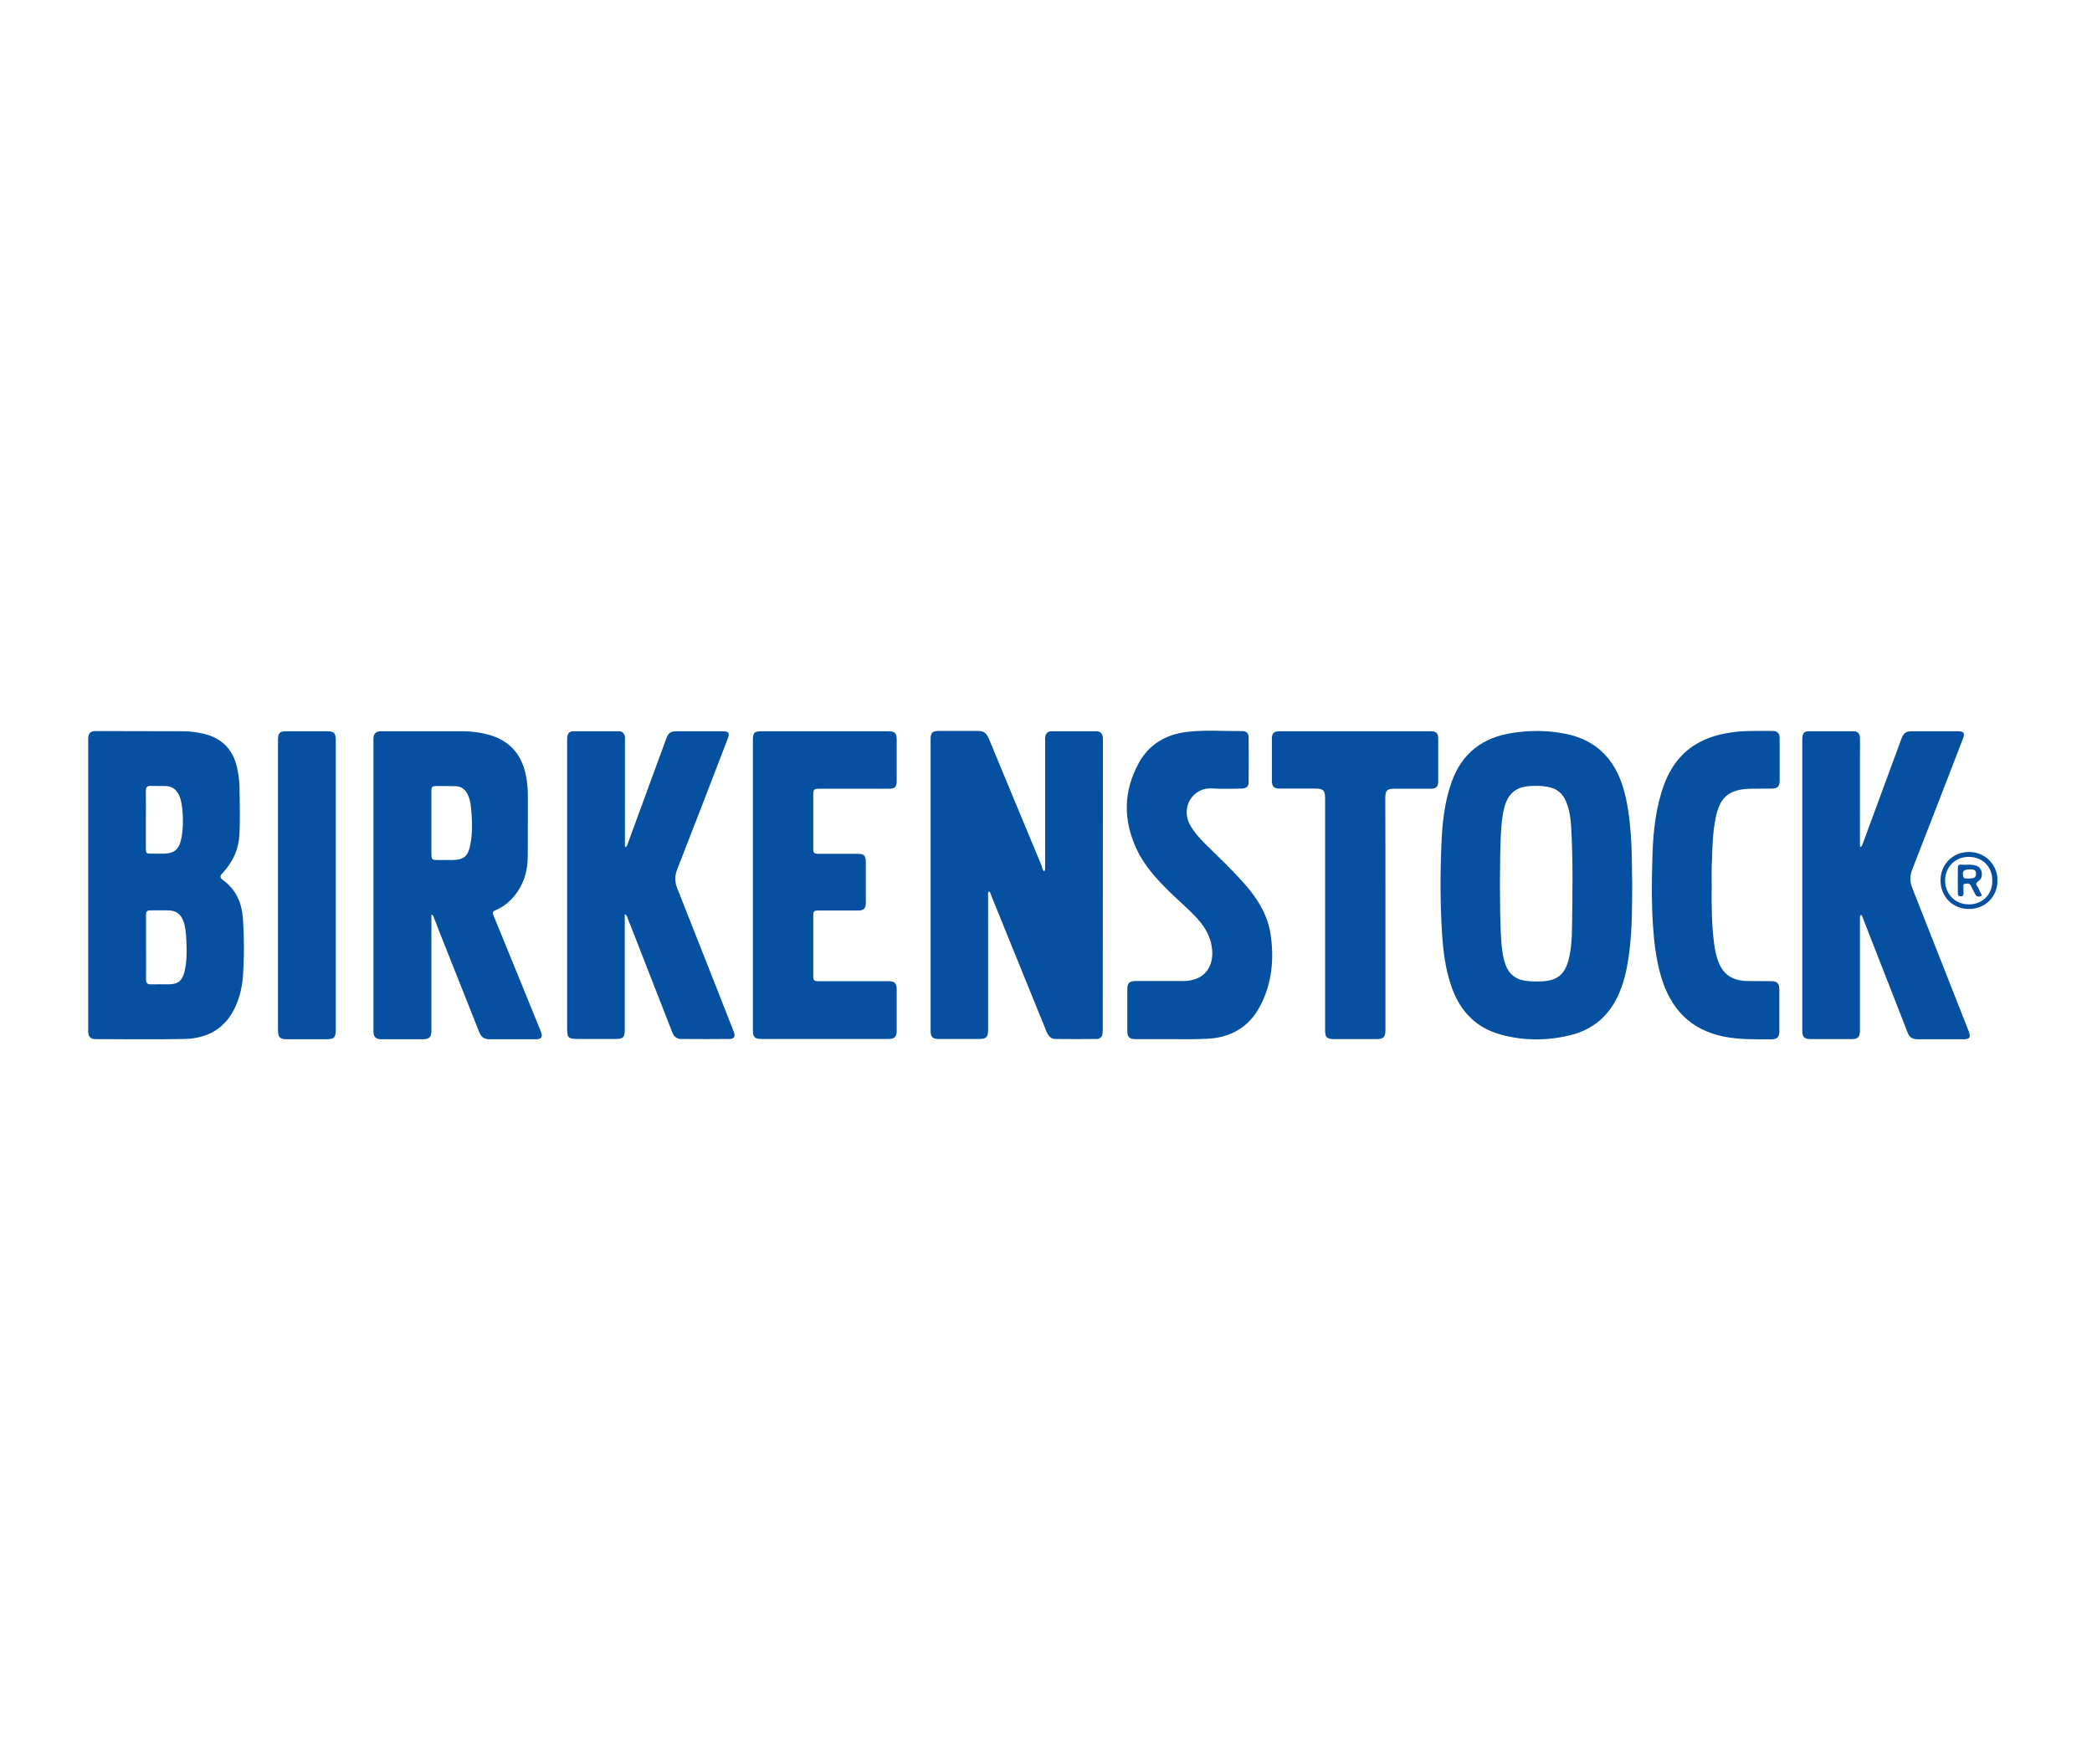 <svg width="166" height="140" viewBox="0 0 166 140" fill="none" xmlns="http://www.w3.org/2000/svg">
<g clip-path="url(#clip0_1666_2472)">
<path d="M82.867 69.147C82.955 69.008 82.93 68.883 82.93 68.757C82.93 65.427 82.93 62.109 82.93 58.779C82.93 58.666 82.917 58.553 82.942 58.452C82.992 58.188 83.143 58.025 83.432 58.025C84.626 58.025 85.82 58.025 87.014 58.025C87.29 58.025 87.454 58.188 87.504 58.452C87.516 58.566 87.516 58.691 87.516 58.804C87.516 66.395 87.504 73.998 87.504 81.588C87.504 81.713 87.504 81.852 87.491 81.977C87.466 82.266 87.303 82.442 87.014 82.442C85.92 82.455 84.827 82.455 83.734 82.442C83.382 82.442 83.181 82.191 83.043 81.864C82.276 79.967 81.497 78.069 80.73 76.171C80.039 74.462 79.335 72.741 78.644 71.032C78.606 70.931 78.594 70.793 78.468 70.73C78.368 70.843 78.406 70.981 78.406 71.094C78.406 74.638 78.406 78.182 78.406 81.726C78.406 82.291 78.255 82.442 77.702 82.442C76.621 82.442 75.553 82.442 74.472 82.442C74.007 82.442 73.844 82.279 73.844 81.814C73.844 74.085 73.844 66.369 73.844 58.641C73.844 58.138 73.982 58 74.485 58C75.515 58 76.533 58 77.564 58C78.054 58 78.255 58.138 78.456 58.591C79.851 61.959 81.246 65.326 82.653 68.694C82.691 68.858 82.728 69.021 82.867 69.147Z" fill="#0550A0"/>
<path d="M147.635 67.222C147.761 67.134 147.786 67.009 147.824 66.908C148.842 64.156 149.847 61.404 150.865 58.652C151.053 58.149 151.229 58.023 151.745 58.023C152.938 58.023 154.132 58.023 155.326 58.023C155.841 58.023 155.942 58.162 155.741 58.664C154.409 62.108 153.077 65.564 151.732 69.007C151.531 69.509 151.544 69.974 151.745 70.477C153.24 74.247 154.71 78.017 156.206 81.8C156.407 82.328 156.306 82.466 155.753 82.466C154.572 82.466 153.403 82.466 152.222 82.466C151.732 82.466 151.518 82.328 151.342 81.862C150.174 78.872 149.005 75.881 147.836 72.89C147.799 72.789 147.786 72.651 147.66 72.588C147.547 72.714 147.585 72.877 147.585 73.016C147.585 75.931 147.585 78.847 147.585 81.762C147.585 82.302 147.434 82.453 146.894 82.453C145.826 82.453 144.758 82.453 143.702 82.453C143.162 82.453 143.011 82.302 143.011 81.762C143.011 78.055 143.011 74.335 143.011 70.628C143.011 66.707 143.011 62.786 143.011 58.865C143.011 58.74 143.011 58.602 143.023 58.476C143.048 58.174 143.212 58.023 143.513 58.023C144.695 58.023 145.889 58.023 147.07 58.023C147.397 58.023 147.585 58.212 147.585 58.551C147.598 58.916 147.585 59.267 147.585 59.632C147.585 62.032 147.585 64.433 147.585 66.833C147.585 66.946 147.56 67.072 147.635 67.222Z" fill="#0550A0"/>
<path d="M49.627 67.235C49.777 67.134 49.79 67.009 49.828 66.896C50.833 64.143 51.851 61.391 52.856 58.639C53.045 58.136 53.208 58.023 53.736 58.023C54.917 58.023 56.111 58.023 57.292 58.023C57.833 58.023 57.921 58.149 57.732 58.652C56.413 62.095 55.081 65.538 53.736 68.982C53.535 69.497 53.535 69.974 53.736 70.477C55.231 74.234 56.702 78.004 58.184 81.762C58.21 81.812 58.222 81.875 58.247 81.925C58.36 82.252 58.235 82.441 57.895 82.441C56.614 82.453 55.332 82.453 54.037 82.441C53.686 82.441 53.459 82.227 53.334 81.888C52.542 79.864 51.75 77.829 50.959 75.805C50.582 74.838 50.205 73.858 49.815 72.89C49.777 72.777 49.752 72.639 49.576 72.525V72.978C49.576 75.893 49.576 78.809 49.576 81.724C49.576 82.302 49.438 82.441 48.847 82.441H45.894C45.077 82.441 45.002 82.365 45.002 81.561V67.273V58.828C45.002 58.702 45.002 58.589 45.014 58.463C45.052 58.187 45.203 58.023 45.492 58.023C46.699 58.023 47.905 58.023 49.111 58.023C49.388 58.023 49.538 58.199 49.589 58.463C49.601 58.564 49.589 58.664 49.589 58.765C49.589 61.454 49.589 64.143 49.589 66.833C49.589 66.958 49.564 67.084 49.627 67.235Z" fill="#0550A0"/>
<path d="M59.743 70.238C59.743 66.405 59.743 62.573 59.743 58.74C59.743 58.124 59.856 58.023 60.472 58.023H70.45C71.016 58.023 71.154 58.162 71.154 58.727C71.154 59.808 71.154 60.901 71.154 61.982C71.154 62.434 71.003 62.585 70.551 62.585C68.728 62.585 66.906 62.585 65.084 62.585C64.556 62.585 64.531 62.61 64.531 63.151C64.531 64.533 64.531 65.915 64.531 67.298C64.531 67.687 64.581 67.75 64.971 67.75C66.001 67.75 67.019 67.75 68.05 67.75C68.565 67.75 68.703 67.888 68.703 68.404C68.703 69.472 68.703 70.552 68.703 71.633C68.703 72.073 68.54 72.249 68.1 72.249C67.057 72.249 66.014 72.249 64.958 72.249C64.581 72.249 64.531 72.299 64.531 72.676C64.531 74.26 64.531 75.843 64.531 77.427C64.531 77.803 64.581 77.854 64.958 77.854C66.806 77.854 68.64 77.854 70.488 77.854C70.978 77.854 71.154 78.017 71.154 78.507C71.154 79.6 71.154 80.694 71.154 81.787C71.154 82.277 70.978 82.441 70.488 82.441C67.12 82.441 63.752 82.441 60.397 82.441C59.894 82.441 59.743 82.29 59.743 81.775C59.743 77.942 59.743 74.096 59.743 70.238Z" fill="#0550A0"/>
<path d="M92.907 82.455C91.977 82.455 91.034 82.455 90.104 82.455C89.627 82.455 89.451 82.291 89.451 81.814C89.451 80.708 89.451 79.602 89.451 78.496C89.451 78.019 89.614 77.843 90.092 77.843C91.361 77.843 92.618 77.843 93.887 77.843C94.138 77.843 94.39 77.817 94.628 77.755C95.684 77.503 96.275 76.611 96.187 75.43C96.124 74.45 95.684 73.645 95.043 72.929C94.352 72.162 93.548 71.496 92.806 70.767C91.788 69.762 90.821 68.719 90.205 67.412C89.112 65.087 89.124 62.763 90.381 60.513C91.185 59.043 92.542 58.276 94.176 58.075C95.646 57.899 97.142 58.025 98.625 58.012C98.888 58.012 99.077 58.201 99.077 58.465C99.09 59.684 99.09 60.89 99.077 62.109C99.077 62.411 98.876 62.561 98.537 62.574C97.745 62.574 96.966 62.624 96.174 62.561C94.653 62.461 93.648 64.07 94.44 65.477C94.754 66.03 95.169 66.495 95.609 66.935C96.702 68.015 97.82 69.058 98.826 70.215C99.844 71.383 100.623 72.678 100.836 74.236C101.1 76.121 100.924 77.981 100.057 79.703C99.14 81.525 97.619 82.392 95.596 82.43C94.691 82.48 93.799 82.455 92.907 82.455Z" fill="#0550A0"/>
<path d="M109.935 72.513C109.935 75.579 109.935 78.645 109.935 81.712C109.935 82.302 109.784 82.453 109.194 82.453C108.088 82.453 106.982 82.453 105.876 82.453C105.285 82.453 105.147 82.315 105.147 81.737V63.402C105.147 62.698 105.022 62.573 104.305 62.573C103.388 62.573 102.471 62.573 101.553 62.573C101.101 62.573 100.925 62.422 100.925 61.969C100.925 60.851 100.925 59.745 100.925 58.627C100.925 58.174 101.088 58.023 101.541 58.023C105.537 58.023 109.533 58.023 113.517 58.023C113.957 58.023 114.12 58.174 114.12 58.602C114.12 59.733 114.12 60.876 114.12 62.007C114.12 62.422 113.957 62.585 113.542 62.585C112.574 62.585 111.607 62.585 110.639 62.585C110.061 62.585 109.923 62.723 109.923 63.314C109.935 66.38 109.935 69.447 109.935 72.513Z" fill="#0550A0"/>
<path d="M135.823 70.227C135.81 71.735 135.81 73.256 135.999 74.751C136.049 75.178 136.124 75.593 136.25 76.008C136.614 77.24 137.356 77.817 138.65 77.843C139.291 77.855 139.932 77.843 140.56 77.855C141.013 77.855 141.189 78.044 141.189 78.496C141.189 79.615 141.189 80.721 141.189 81.839C141.189 82.291 141.013 82.467 140.586 82.467C139.316 82.467 138.06 82.505 136.803 82.254C134.139 81.726 132.568 80.054 131.814 77.516C131.412 76.159 131.248 74.776 131.16 73.369C131.047 71.698 131.06 70.026 131.11 68.355C131.148 66.52 131.286 64.685 131.827 62.901C132.279 61.393 133.033 60.061 134.39 59.169C135.421 58.49 136.577 58.201 137.796 58.063C138.738 57.962 139.681 58.012 140.636 58C141.025 58 141.214 58.176 141.214 58.565C141.214 59.696 141.214 60.827 141.214 61.971C141.214 62.386 141.038 62.574 140.611 62.574C140.02 62.587 139.442 62.574 138.851 62.587C137.18 62.637 136.464 63.265 136.137 64.899C135.923 65.98 135.873 67.073 135.848 68.166C135.798 68.87 135.823 69.549 135.823 70.227Z" fill="#0550A0"/>
<path d="M26.643 70.213V81.712C26.643 82.328 26.505 82.466 25.89 82.466H22.785C22.207 82.466 22.057 82.315 22.057 81.737V66.242V58.777C22.057 58.136 22.17 58.023 22.798 58.023H25.902C26.518 58.023 26.643 58.149 26.643 58.777V70.213Z" fill="#0550A0"/>
<path d="M19.29 73.092C19.24 72.212 19.064 71.383 18.524 70.654C18.285 70.327 17.996 70.051 17.669 69.812C17.468 69.661 17.43 69.51 17.619 69.322C17.694 69.246 17.77 69.158 17.832 69.083C18.549 68.241 18.951 67.299 19.001 66.193C19.052 65.087 19.026 63.981 19.014 62.875C19.014 62.297 18.976 61.719 18.863 61.153C18.587 59.608 17.732 58.59 16.161 58.225C15.633 58.1 15.105 58.024 14.565 58.024C12.73 58.012 10.896 58.024 9.061 58.012C8.571 58.012 8.068 58.012 7.566 58.012C7.189 58.012 7.025 58.175 7 58.552C7 58.665 7 58.778 7 58.891V70.239V81.587C7 81.7 7 81.8 7 81.914C7.025 82.278 7.201 82.454 7.578 82.454C9.928 82.454 12.278 82.492 14.628 82.442C16.513 82.404 17.946 81.574 18.725 79.777C19.064 78.998 19.24 78.169 19.29 77.314C19.378 75.919 19.378 74.499 19.29 73.092ZM11.574 65.049C11.574 64.282 11.587 63.516 11.574 62.749C11.574 62.46 11.675 62.36 11.951 62.36C12.353 62.372 12.743 62.36 13.145 62.372C13.673 62.385 14.012 62.661 14.226 63.139C14.402 63.554 14.452 64.006 14.49 64.446C14.54 65.137 14.527 65.841 14.389 66.532C14.213 67.412 13.836 67.726 12.931 67.738C12.63 67.738 12.341 67.738 12.039 67.738C11.599 67.738 11.574 67.713 11.574 67.286C11.574 66.544 11.574 65.79 11.574 65.049ZM14.641 77.101C14.452 77.842 14.113 78.106 13.346 78.106C12.894 78.106 12.429 78.093 11.976 78.106C11.7 78.118 11.587 78.005 11.587 77.716C11.599 76.874 11.587 76.02 11.587 75.178C11.587 74.336 11.587 73.481 11.587 72.639C11.587 72.3 11.65 72.237 11.989 72.237C12.441 72.237 12.906 72.225 13.359 72.237C13.962 72.25 14.339 72.514 14.553 73.092C14.716 73.532 14.754 74.009 14.779 74.474C14.829 75.366 14.842 76.246 14.641 77.101Z" fill="#0550A0"/>
<path d="M42.941 81.913C42.916 81.85 42.891 81.787 42.866 81.724C41.634 78.696 40.403 75.667 39.158 72.638C39.058 72.387 39.108 72.312 39.347 72.211C39.925 71.972 40.403 71.583 40.805 71.105C41.533 70.226 41.86 69.183 41.873 68.052C41.898 66.418 41.873 64.784 41.885 63.151C41.885 62.648 41.848 62.158 41.76 61.668C41.446 59.908 40.465 58.74 38.693 58.275C38.04 58.111 37.386 58.023 36.721 58.023C34.572 58.023 32.423 58.023 30.274 58.023C29.809 58.023 29.633 58.199 29.633 58.652C29.633 66.38 29.633 74.096 29.633 81.825C29.633 82.29 29.821 82.466 30.299 82.466C31.367 82.466 32.423 82.466 33.491 82.466C34.081 82.466 34.232 82.315 34.232 81.724V72.978V72.576C34.396 72.626 34.396 72.739 34.433 72.827C34.572 73.166 34.71 73.506 34.835 73.858C35.891 76.522 36.947 79.173 38.002 81.837C38.203 82.328 38.392 82.466 38.932 82.466H40.541C41.219 82.466 41.898 82.466 42.577 82.466C42.941 82.453 43.067 82.277 42.941 81.913ZM37.286 67.185C37.11 67.964 36.746 68.228 35.954 68.24C35.552 68.24 35.137 68.24 34.735 68.24C34.282 68.24 34.232 68.203 34.232 67.75C34.232 66.933 34.232 66.116 34.232 65.3C34.232 64.47 34.232 63.628 34.232 62.799C34.232 62.422 34.282 62.371 34.66 62.371C35.162 62.371 35.652 62.371 36.155 62.384C36.595 62.397 36.896 62.623 37.097 63.012C37.248 63.314 37.324 63.628 37.361 63.955C37.474 65.023 37.525 66.104 37.286 67.185Z" fill="#0550A0"/>
<path d="M129.414 66.318C129.313 64.986 129.163 63.666 128.761 62.385C128.044 60.123 126.574 58.69 124.211 58.225C122.829 57.949 121.447 57.936 120.052 58.15C117.677 58.501 116.005 59.745 115.188 62.045C114.598 63.691 114.434 65.413 114.372 67.147C114.271 69.497 114.284 71.847 114.434 74.197C114.522 75.504 114.686 76.811 115.1 78.068C115.741 80.079 116.985 81.511 119.072 82.089C120.894 82.592 122.728 82.592 124.563 82.152C126.436 81.7 127.73 80.569 128.484 78.797C128.962 77.678 129.175 76.497 129.313 75.303C129.515 73.607 129.502 71.91 129.515 70.113C129.489 68.907 129.502 67.612 129.414 66.318ZM124.739 73.657C124.727 74.499 124.676 75.341 124.463 76.17C124.161 77.314 123.57 77.804 122.389 77.867C121.899 77.892 121.422 77.892 120.931 77.804C120.228 77.678 119.75 77.276 119.486 76.61C119.26 76.019 119.185 75.391 119.134 74.775C119.021 73.242 119.034 71.709 119.021 70.189C119.034 68.655 119.021 67.122 119.134 65.589C119.172 65.049 119.247 64.521 119.386 64.006C119.65 63.051 120.228 62.485 121.246 62.385C121.811 62.334 122.377 62.334 122.93 62.46C123.583 62.598 124.023 63 124.274 63.616C124.551 64.282 124.639 64.998 124.676 65.715C124.827 68.341 124.777 71.005 124.739 73.657Z" fill="#0550A0"/>
<path d="M156.231 67.602C154.962 67.602 153.981 68.582 153.981 69.851C153.981 71.158 154.949 72.126 156.231 72.126C157.525 72.126 158.493 71.171 158.505 69.864C158.505 68.594 157.513 67.602 156.231 67.602ZM156.218 71.761C155.15 71.761 154.333 70.932 154.346 69.851C154.358 68.783 155.15 67.991 156.218 67.991C157.312 67.991 158.091 68.77 158.091 69.876C158.103 70.969 157.299 71.774 156.218 71.761Z" fill="#0550A0"/>
<path d="M156.871 70.291C156.771 70.14 156.796 70.052 156.959 69.939C157.223 69.775 157.298 69.499 157.248 69.21C157.185 68.908 156.997 68.72 156.695 68.657C156.343 68.569 155.979 68.644 155.627 68.607C155.413 68.594 155.351 68.682 155.351 68.883C155.363 69.197 155.351 69.524 155.351 69.838C155.351 70.19 155.363 70.529 155.351 70.881C155.351 71.057 155.413 71.12 155.589 71.12C155.778 71.12 155.803 71.019 155.803 70.881C155.803 70.743 155.79 70.605 155.803 70.466C155.816 70.341 155.728 70.152 155.929 70.127C156.117 70.09 156.318 70.077 156.419 70.328C156.507 70.555 156.645 70.768 156.758 70.994C156.871 71.195 157.06 71.158 157.198 71.095C157.324 71.032 157.173 70.906 157.135 70.818C157.072 70.63 156.984 70.454 156.871 70.291ZM156.557 69.675C156.356 69.725 156.142 69.713 155.929 69.7C155.853 69.7 155.816 69.65 155.79 69.574C155.677 69.147 155.803 68.984 156.306 68.984C156.331 68.984 156.431 68.984 156.532 68.996C156.708 69.021 156.796 69.122 156.796 69.298C156.808 69.486 156.745 69.637 156.557 69.675Z" fill="#0550A0"/>
</g>
<defs>
<clipPath id="clip0_1666_2472">
<rect width="151.492" height="24.48" fill="white" transform="translate(7 58)"/>
</clipPath>
</defs>
</svg>

